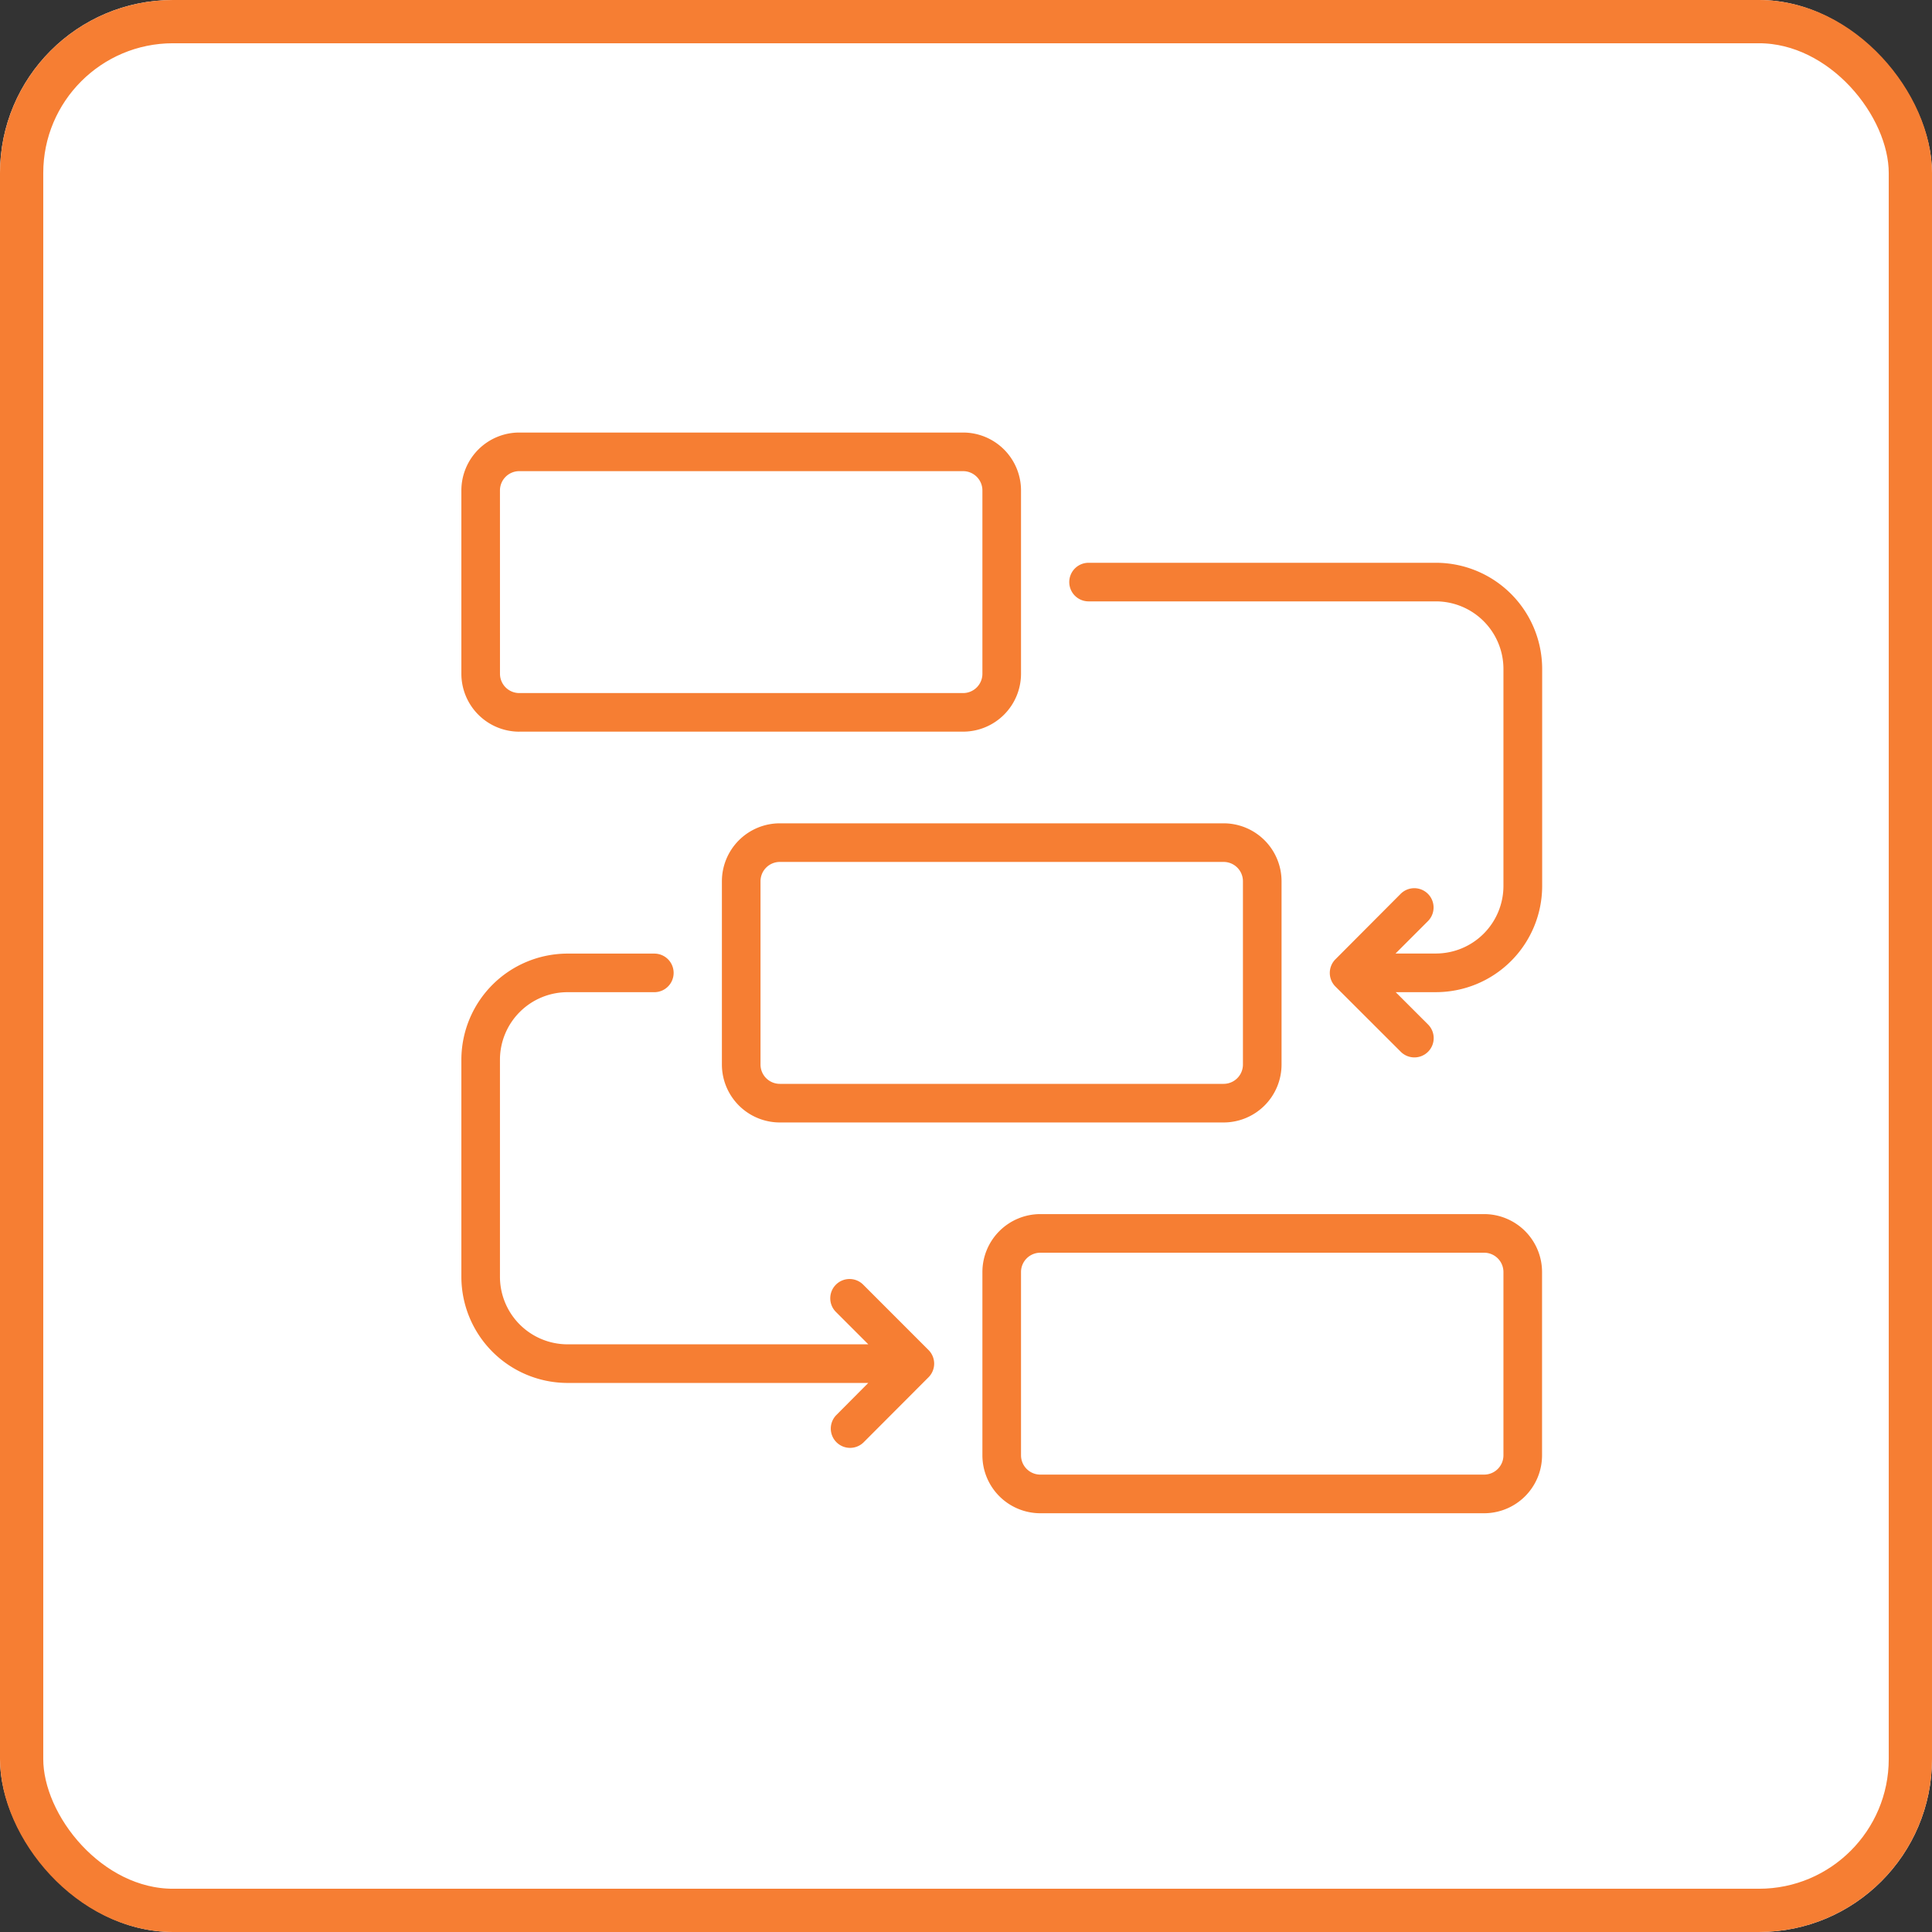<?xml version="1.0" encoding="UTF-8"?> <svg xmlns="http://www.w3.org/2000/svg" width="67" height="67" viewBox="0 0 67 67"><rect x="0" y="0" width="67" height="67" fill="#333333" stroke="none"/><g id="Workflow_Orchestration" data-name="Workflow Orchestration" transform="translate(-120 -2255)"><g id="Rectangle_52" data-name="Rectangle 52" transform="translate(120 2255)" fill="#fff" stroke="#f67e33" stroke-width="1.5"><rect width="67" height="67" rx="6" stroke="none"></rect><rect x="0.75" y="0.75" width="65.5" height="65.5" rx="5.25" fill="none"></rect></g><g id="workflow" transform="translate(132 2266)"><path id="Path_28" data-name="Path 28" d="M6.008,14.373H21.4a2.01,2.01,0,0,0,2.008-2.008V6.008A2.01,2.01,0,0,0,21.4,4H6.008A2.01,2.01,0,0,0,4,6.008v6.358a2.01,2.01,0,0,0,2.008,2.008ZM5.338,6.008a.67.67,0,0,1,.669-.669H21.4a.67.67,0,0,1,.669.669v6.358a.67.67,0,0,1-.669.669H6.008a.67.67,0,0,1-.669-.669Z" transform="translate(0)" fill="#f67e33"></path><path id="Path_29" data-name="Path 29" d="M17.5,26.258v6.358a2.01,2.01,0,0,0,2.008,2.008H34.9a2.01,2.01,0,0,0,2.008-2.008V26.258A2.01,2.01,0,0,0,34.9,24.25H19.508A2.01,2.01,0,0,0,17.5,26.258Zm18.069,0v6.358a.67.67,0,0,1-.669.669H19.508a.67.67,0,0,1-.669-.669V26.258a.67.67,0,0,1,.669-.669H34.9a.67.67,0,0,1,.669.669Z" transform="translate(-4.465 -6.698)" fill="#f67e33"></path><path id="Path_30" data-name="Path 30" d="M48.4,44.5H33.008A2.01,2.01,0,0,0,31,46.508v6.358a2.01,2.01,0,0,0,2.008,2.008H48.4a2.01,2.01,0,0,0,2.008-2.008V46.508A2.01,2.01,0,0,0,48.4,44.5Zm.669,8.365a.67.67,0,0,1-.669.669H33.008a.67.67,0,0,1-.669-.669V46.508a.67.67,0,0,1,.669-.669H48.4a.67.67,0,0,1,.669.669Z" transform="translate(-8.931 -13.396)" fill="#f67e33"></path><path id="Path_31" data-name="Path 31" d="M48.215,10.75H36.169a.669.669,0,0,0,0,1.338H48.215a2.345,2.345,0,0,1,2.342,2.342V21.96A2.345,2.345,0,0,1,48.215,24.3h-1.4l1.116-1.116a.669.669,0,1,0-.946-.946L44.731,24.5a.669.669,0,0,0,0,.946L46.989,27.7a.669.669,0,1,0,.946-.946L46.82,25.64h1.4A3.685,3.685,0,0,0,51.9,21.96V14.431a3.685,3.685,0,0,0-3.681-3.681Z" transform="translate(-10.419 -2.233)" fill="#f67e33"></path><path id="Path_32" data-name="Path 32" d="M17.942,42.489a.669.669,0,1,0-.946.946l1.116,1.116H7.681A2.345,2.345,0,0,1,5.338,42.21V34.681a2.345,2.345,0,0,1,2.342-2.342h3.012a.669.669,0,0,0,0-1.338H7.681A3.685,3.685,0,0,0,4,34.681V42.21A3.685,3.685,0,0,0,7.681,45.89H18.111L17,47.007a.669.669,0,0,0,.946.946L20.2,45.694a.669.669,0,0,0,0-.946Z" transform="translate(0 -8.931)" fill="#f67e33"></path></g></g></svg> 